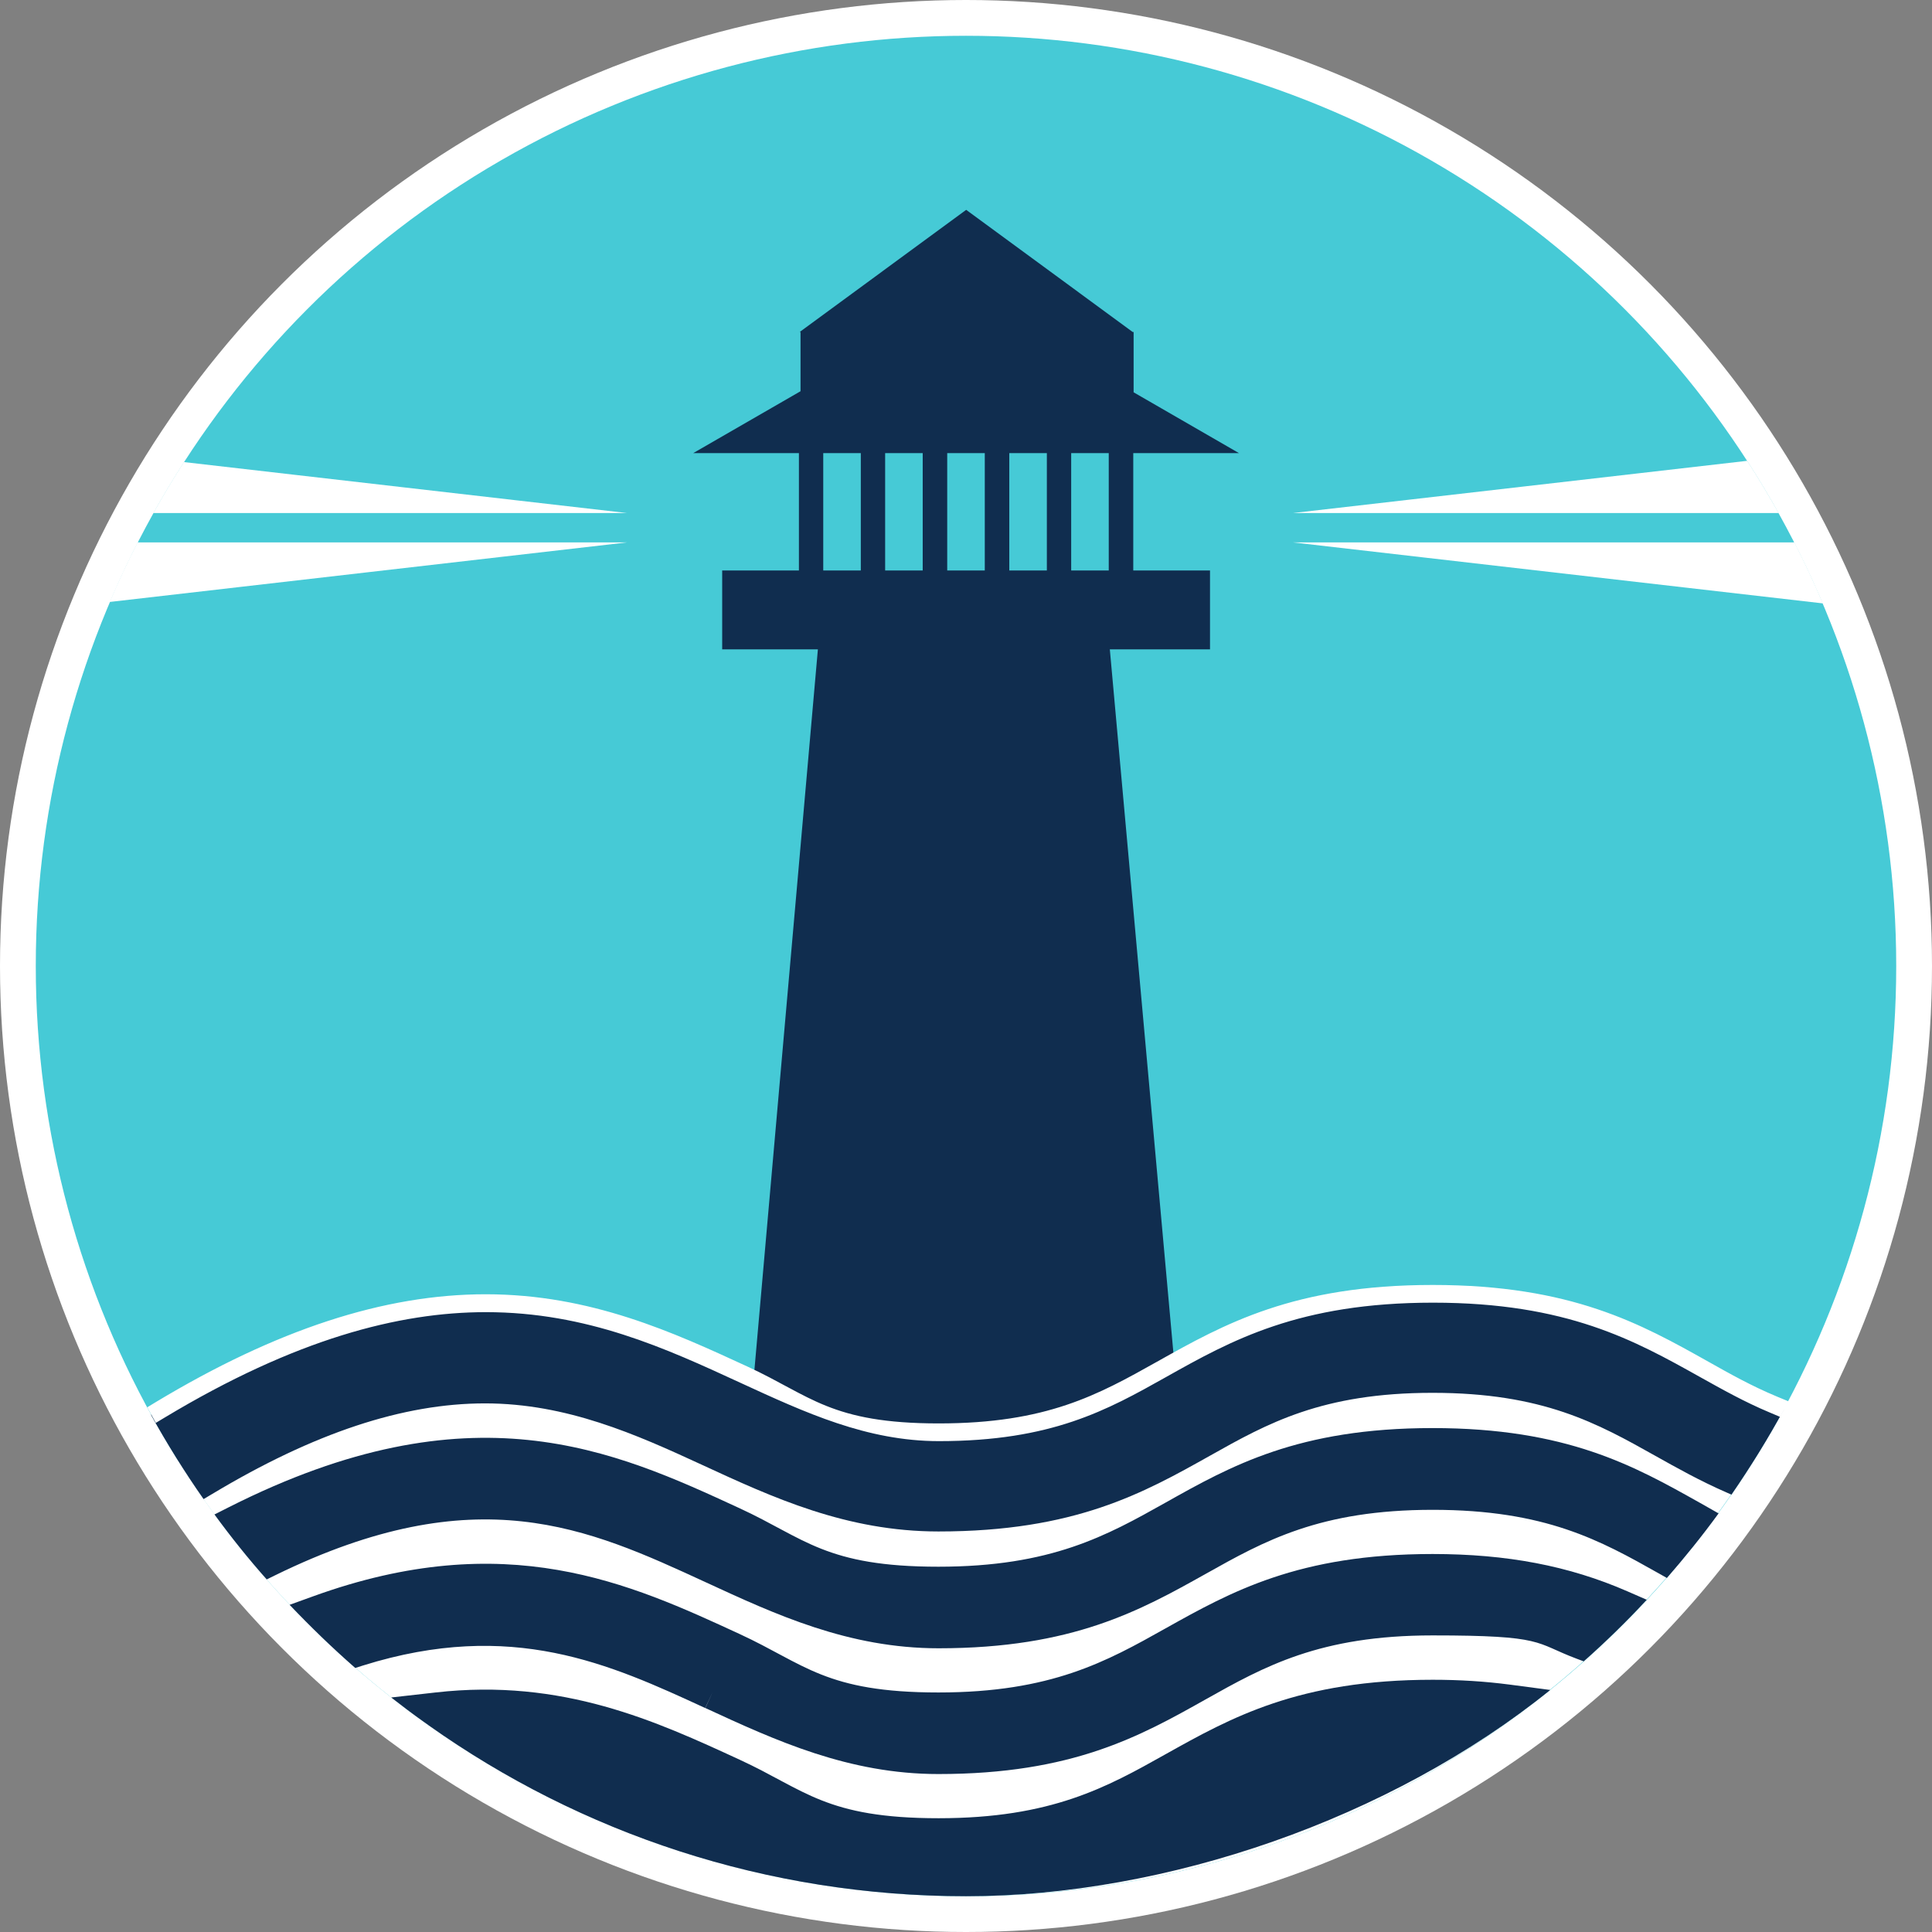 <?xml version="1.0" encoding="UTF-8"?>
<svg id="Layer_1" xmlns="http://www.w3.org/2000/svg" version="1.1" viewBox="0 0 1080 1080">
  <rect x="0" y="0" width="1080" height="1080" fill="#808080" stroke="none"/>
  <!-- Generator: Adobe Illustrator 29.6.0, SVG Export Plug-In . SVG Version: 2.1.1 Build 207)  -->
  <defs>
    <style>
      .st0 {
        fill: #102d4f;
      }

      .st1 {
        fill: #fff;
      }

      .st2 {
        fill: #46cad6;
      }
    </style>
  </defs>
  <circle class="st1" cx="540" cy="540" r="540"/>
  <circle class="st2" cx="540" cy="540" r="520"/>
  <path class="st1" d="M828.5,761.9c-13.2,2-115.1,9.2-121.3,9.2s-80.5,42.7-80.5,42.7c0,0-96.8,14.4-97.3,14.4s-122.8-30.6-132-29.8c-9.2.8-89.7-27.3-89.7-27.3l-120.2,7.1s-50.6,22.5-87.8,38.7c92.1,146,254.8,243,440.2,243s348.1-97,440.1-243c-18.7-12.6-44.5-27.5-47.7-27.4-5.1.2-90.7-29.7-103.9-27.7Z"/>
  <path class="st0" d="M387.5,253.3h59.1v65.6h-42.9v44.1h53.5l-38.4,436h241l-39.4-436h56v-44.1h-42.9v-65.6h59.1l-58.9-34v-33.7h-.5l-93.1-68.3-93.1,68.3h.5v33.1l-60,34.6ZM598.8,253.3h21v65.6h-21v-65.6ZM564.2,253.3h21v65.6h-21v-65.6ZM529.5,253.3h21v65.6h-21v-65.6ZM494.8,253.3h21v65.6h-21v-65.6ZM460.2,253.3h21v65.6h-21v-65.6Z"/>
  <path class="st0" d="M920.6,894.3l-11-4.8c-32.6-14.2-67.2-20.8-108.8-20.8-75,0-112.8,21.2-149.3,41.6-32.8,18.4-63.8,35.8-126.9,35.8s-74.7-15.9-111.2-32.7c-61.1-28.2-130.4-60.2-238.5-21l-13,4.7c11.7,12.3,23.9,24.1,36.7,35.3l4.4-1.4c83.2-26,138.1-.7,191.2,23.8l4.2-9-4.1,9c39.4,18.2,80.1,36.9,130.3,36.9,75,0,112.8-21.2,149.3-41.7,32.8-18.4,63.8-35.8,126.9-35.8s56.8,4.1,80.5,13l4,1.5c12.3-10.9,24.1-22.4,35.3-34.5Z"/>
  <path class="st0" d="M990.9,785c-13.9-5.8-26.4-12.8-38.4-19.6-37.1-20.8-75.4-42.3-151.7-42.3s-114.6,21.5-151.7,42.3c-32.2,18.1-62.7,35.2-124.5,35.2s-73.1-15.7-109.1-32.3c-40.5-18.7-86.4-39.9-144.2-39.9s-115.3,19.5-182.1,59.6l-4.8,2.9c9,16.2,18.8,32,29.4,47.1l4.9-2.9c56.8-34.1,106.7-50.6,152.4-50.6s84.6,17.4,121,34.2c39.8,18.4,81,37.4,132.5,37.4,76.3,0,114.6-21.5,151.7-42.3,32.2-18.1,62.7-35.2,124.5-35.2s92.2,17.1,124.5,35.2c12.3,6.9,25,14,39.6,20.4l3,1.3c10.6-15.4,20.5-31.4,29.5-47.9l-6.4-2.7Z"/>
  <path class="st1" d="M992.9,780.5c-13.7-5.7-26-12.6-37.9-19.3-37.6-21.1-76.5-42.9-154.1-42.9s-116.5,21.8-154.1,42.9c-33,18.5-61.6,34.5-122,34.5s-71.6-15.5-107-31.8c-41-18.9-87.4-40.4-146.3-40.4-56.7,0-117,19.7-184.6,60.4l-4.6,2.8c1.6,2.9,3.2,5.8,4.8,8.7l5-3c73-43.9,130.9-58.9,179.5-58.9,56.7,0,100.9,20.4,142.1,39.4,36.5,16.8,70.9,32.7,111.2,32.7,63.1,0,94.1-17.4,126.9-35.8,36.5-20.5,74.3-41.6,149.3-41.6s112.8,21.2,149.3,41.6c12.2,6.8,24.8,13.9,38.9,19.8l5.9,2.5c1.6-2.9,3.2-5.8,4.7-8.7l-6.8-2.8Z"/>
  <path class="st0" d="M866.6,944.7l-22.7-3c-13.8-1.8-27.9-2.7-43-2.7-75,0-112.8,21.2-149.3,41.6-32.8,18.4-63.8,35.8-126.9,35.8s-74.7-15.9-111.2-32.7c-46.4-21.4-99-45.7-170-37.6l-24.8,2.8c6,4.7,12.1,9.3,18.3,13.7l2,1.4c.3.2.6.4.8.6,84.8,60.1,188.4,95.4,300.2,95.4s237.3-43.2,326.6-115.3Z"/>
  <path class="st0" d="M950.1,840c-36.5-20.5-74.2-41.7-149.3-41.7s-112.8,21.2-149.3,41.7c-32.8,18.4-63.8,35.8-126.9,35.8s-74.7-15.9-111.2-32.7c-70.2-32.4-149.8-69.1-285.4-.6l-8.1,4.1c9.2,12.6,18.9,24.7,29.2,36.3l4.9-2.4c112.5-55,174.6-26.4,240.3,3.9,39.4,18.2,80.1,37,130.4,37,75,0,112.8-21.2,149.3-41.6,32.8-18.4,63.8-35.8,126.9-35.8s93.8,17.2,126.3,35.5l4.6,2.6c10.1-11.6,19.8-23.6,28.9-36.1l-10.4-5.9Z"/>
  <path class="st1" d="M85.7,286.8h264.9l-247.8-28.5c-6,9.3-11.7,18.8-17.1,28.5Z"/>
  <path class="st1" d="M61.3,336.5l289.3-33.3H76.9c-5.6,10.9-10.8,22-15.6,33.3Z"/>
  <path class="st1" d="M994.3,286.8c-5.6-9.9-11.4-19.7-17.6-29.2l-254,29.2h271.6Z"/>
  <path class="st1" d="M1019,337.3c-4.9-11.6-10.2-22.9-15.9-34.1h-280.4l296.3,34.1Z"/>
</svg>